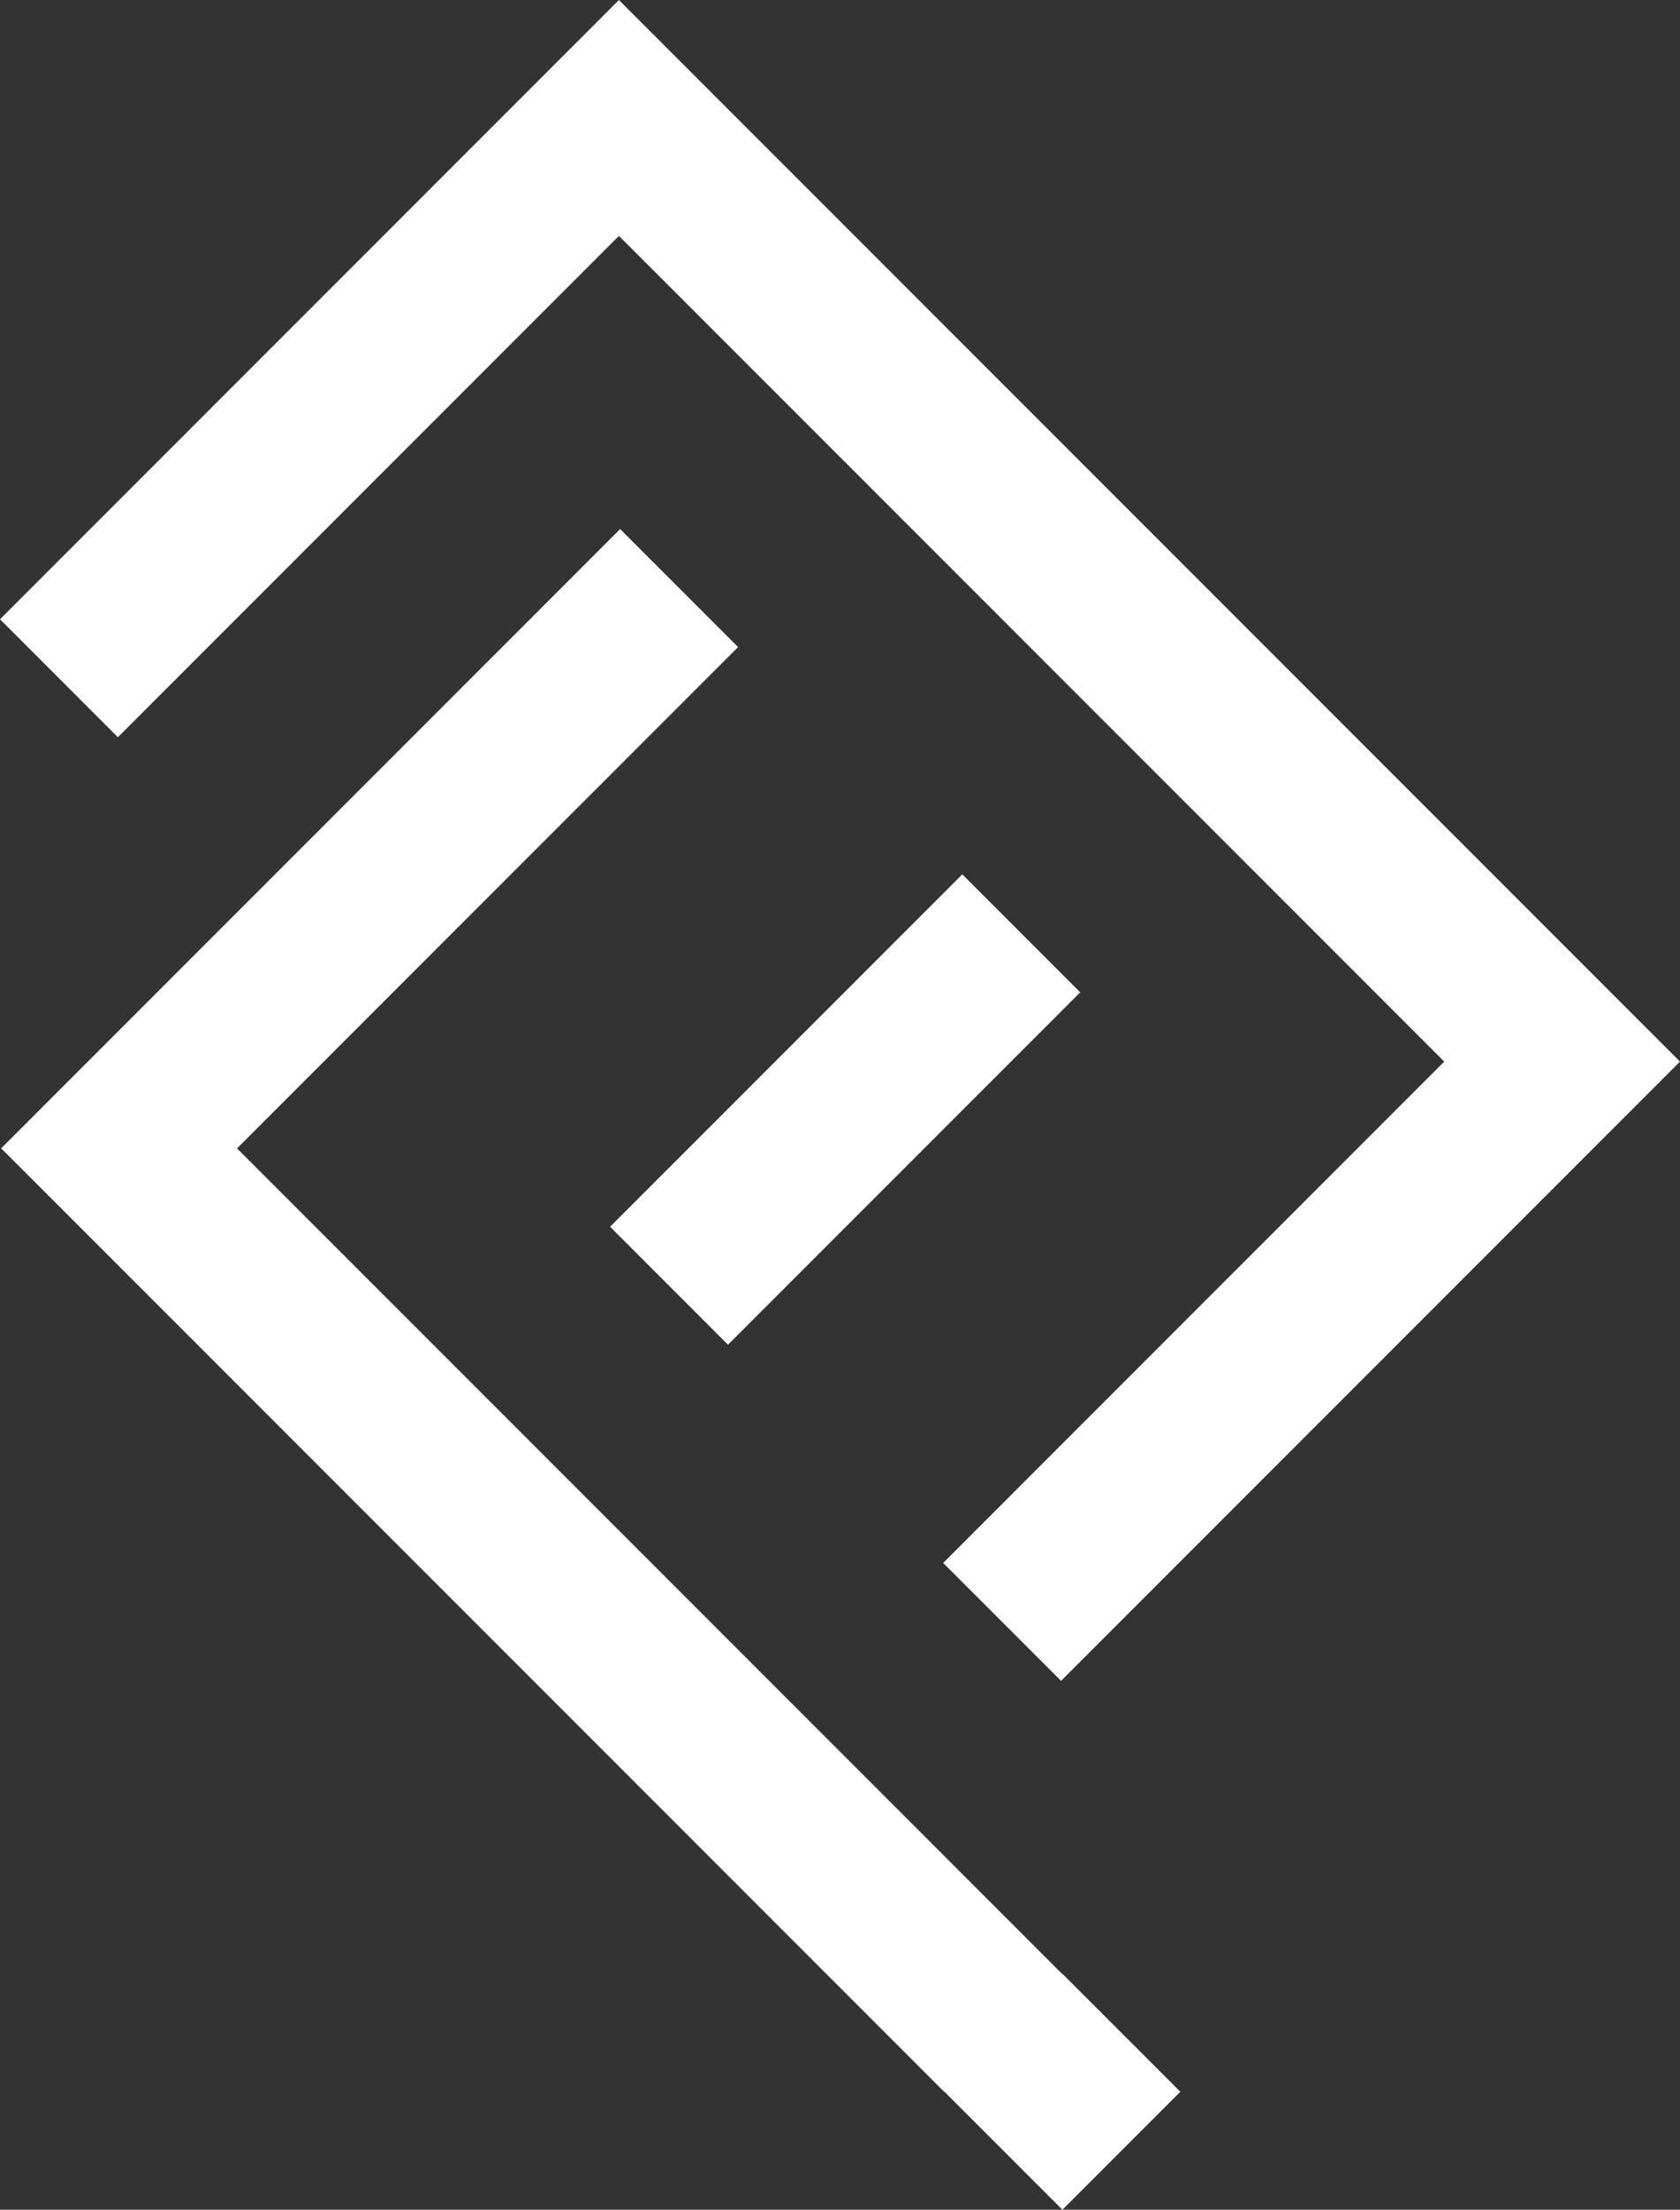 <svg viewBox="0 0 806.09 1059.72" xmlns="http://www.w3.org/2000/svg" data-sanitized-data-name="Calque 2" data-name="Calque 2" id="Calque_2">
  <rect x="0" y="0" width="806.09" height="1059.72" fill="#333333" stroke="none"/>
  <defs>
    <style>
      .cls-1 {
        fill: #fff;
        stroke-width: 0px;
      }
    </style>
  </defs>
  <g id="Dimensions">
    <g>
      <path d="M806.09,509.12l-296.98,296.97-56.57-56.56,240.42-240.42c-92.14-92.14-302.04-302.04-395.98-395.98L56.56,353.55,0,296.98C42.04,254.95,260.13,36.85,296.97,0c151.91,151.92,356.04,356.04,509.12,509.12Z" class="cls-1"></path>
      <polygon points="509.65 946.65 509.74 946.55 566.34 1003.15 509.77 1059.72 453.17 1003.12 453.08 1003.21 .56 550.7 297.55 253.71 354.15 310.31 113.73 550.73 509.65 946.65" class="cls-1"></polygon>
      <rect transform="translate(-257.48 442.59) rotate(-45)" height="80" width="239" y="492.1" x="286.02" class="cls-1"></rect>
    </g>
  </g>
</svg>